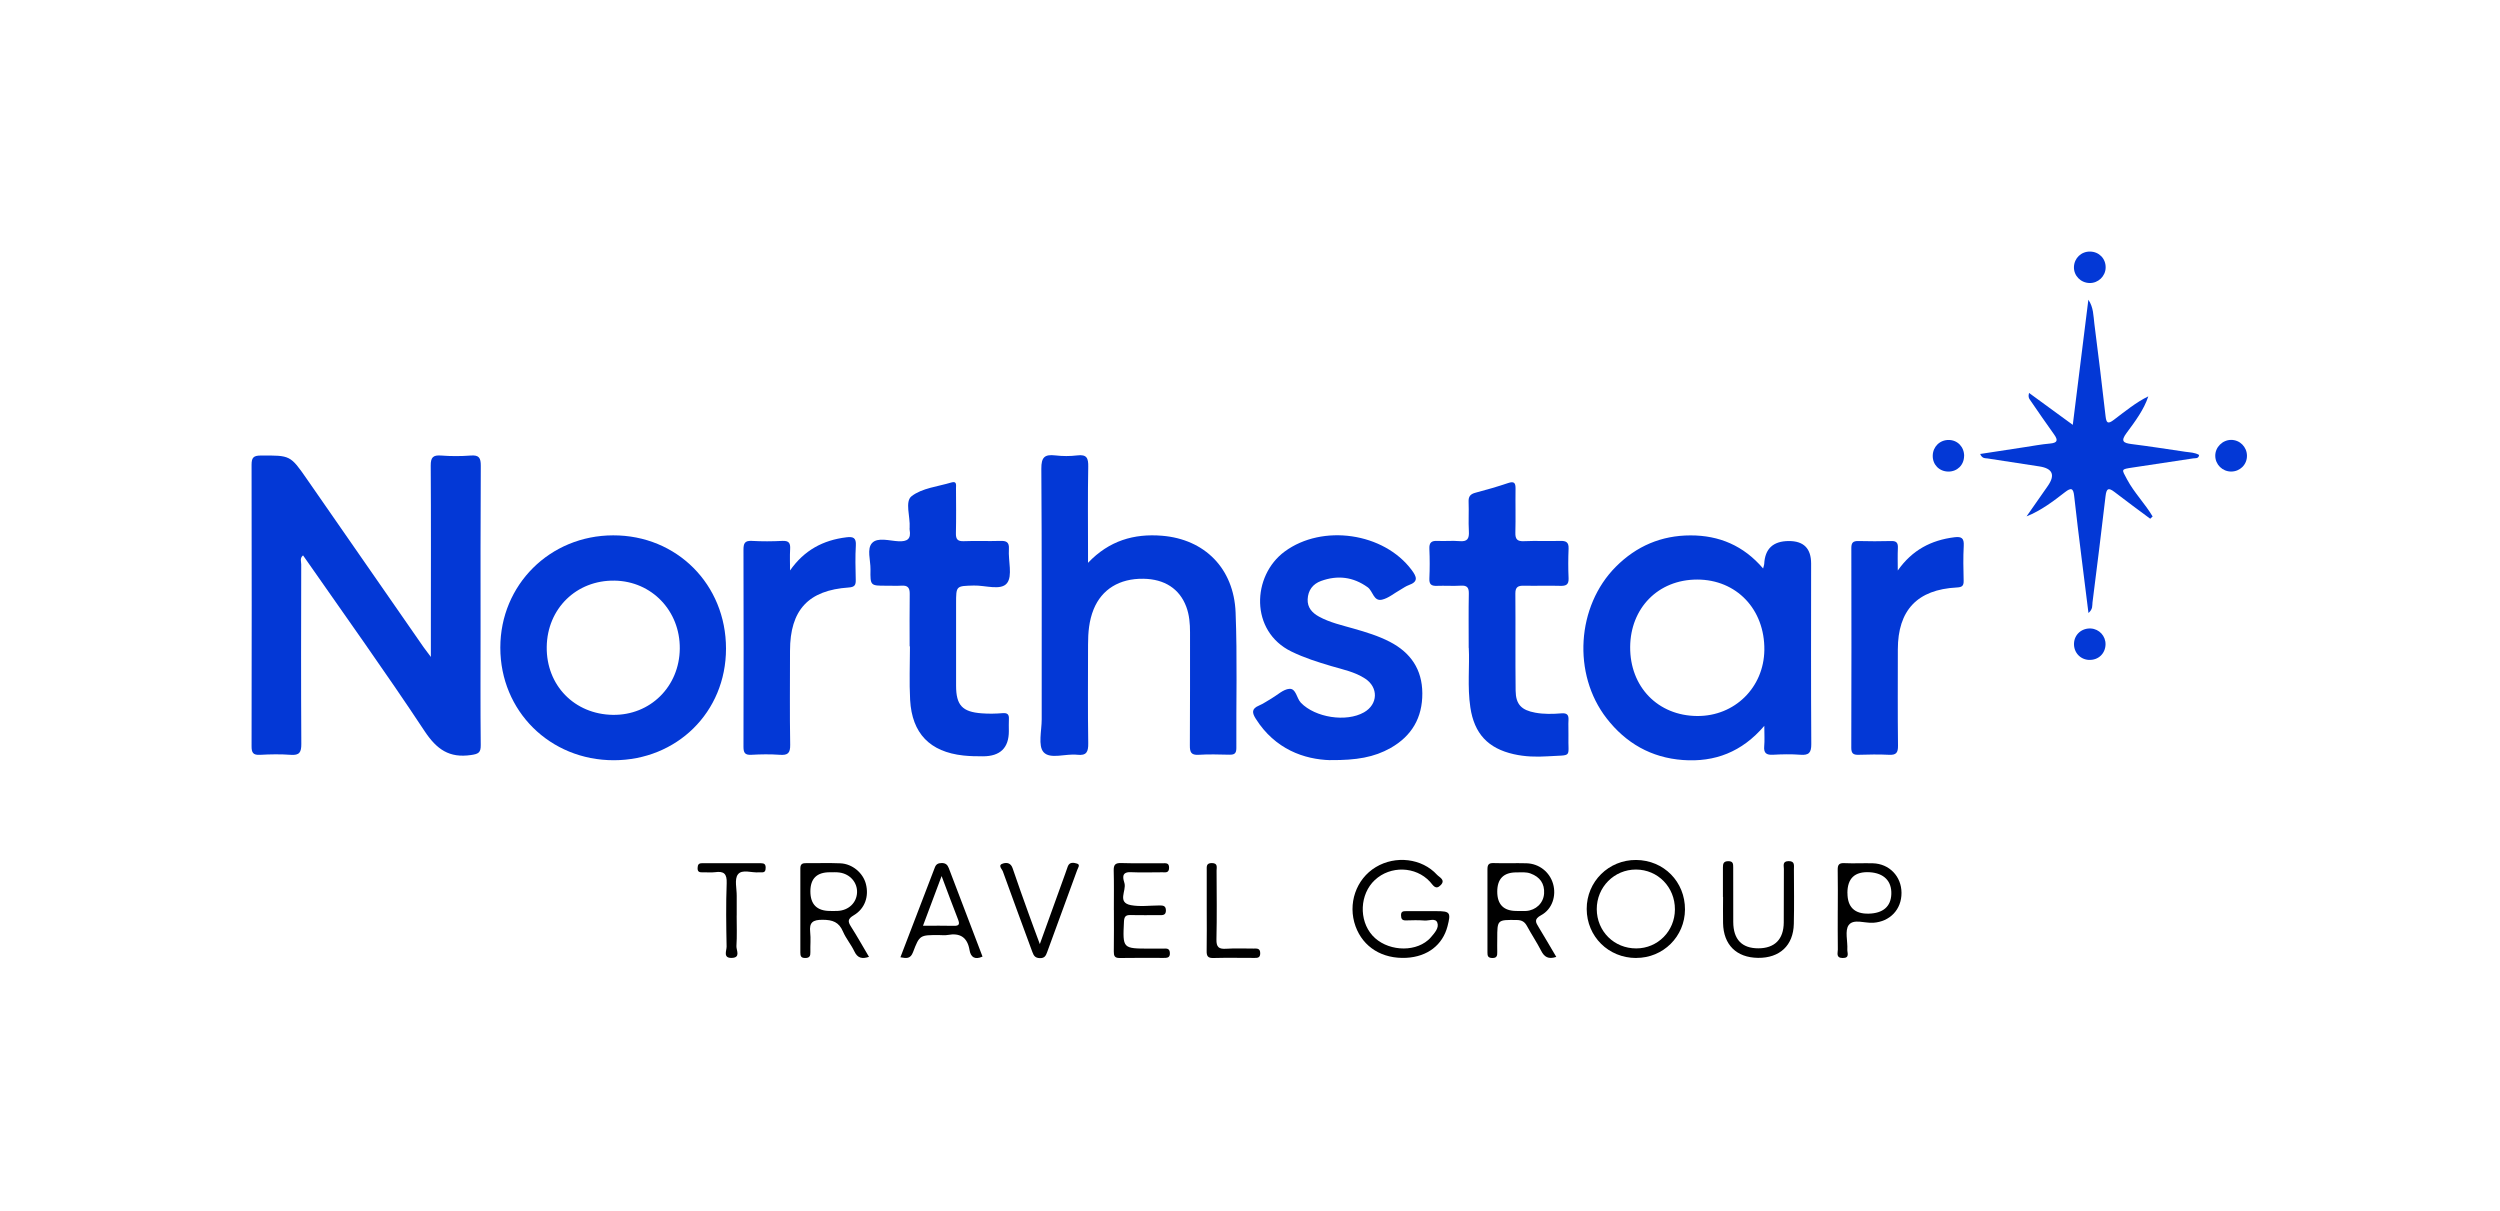 <svg width="159" height="77" viewBox="0 0 159 77" fill="none" xmlns="http://www.w3.org/2000/svg">
<g clip-path="url(#clip0_900_14564)">
<path d="M27.403 41.782V39.85C27.403 36.44 27.417 33.028 27.394 29.617C27.391 29.088 27.539 28.932 28.057 28.972C28.68 29.02 29.312 29.02 29.935 28.972C30.476 28.929 30.581 29.128 30.578 29.634C30.555 33.138 30.564 36.642 30.564 40.145C30.564 42.558 30.549 44.971 30.575 47.384C30.581 47.871 30.428 47.951 29.963 48.019C28.575 48.225 27.777 47.665 27.003 46.498C24.511 42.728 21.874 39.055 19.274 35.322C19.056 35.497 19.158 35.715 19.158 35.894C19.149 39.7 19.141 43.504 19.164 47.311C19.166 47.843 19.048 48.05 18.487 48.007C17.841 47.959 17.187 47.971 16.538 48.007C16.093 48.033 15.997 47.866 16 47.452C16.011 41.487 16.011 35.526 16 29.561C16 29.11 16.116 28.974 16.581 28.972C18.464 28.963 18.461 28.946 19.521 30.473C21.99 34.036 24.466 37.596 26.938 41.159C27.043 41.309 27.156 41.451 27.403 41.782Z" fill="#0338D6"/>
<path d="M112.133 36.155C112.173 35.994 112.201 35.934 112.204 35.872C112.249 34.898 112.773 34.41 113.779 34.41C114.716 34.41 115.184 34.883 115.187 35.832C115.187 39.661 115.172 43.491 115.198 47.32C115.201 47.878 115.042 48.045 114.498 48.002C113.92 47.957 113.337 47.971 112.759 48.002C112.343 48.025 112.164 47.898 112.204 47.459C112.238 47.09 112.21 46.717 112.21 46.164C110.785 47.833 109.058 48.484 107.032 48.337C105.019 48.19 103.404 47.266 102.178 45.683C99.994 42.865 100.272 38.546 102.77 36.042C104.081 34.728 105.662 34.054 107.514 34.051C109.338 34.048 110.89 34.699 112.133 36.155ZM103.679 41.137C103.656 43.681 105.444 45.524 107.944 45.538C110.326 45.553 112.181 43.726 112.213 41.341C112.244 38.752 110.44 36.86 107.942 36.86C105.444 36.86 103.702 38.687 103.679 41.134V41.137Z" fill="#0338D6"/>
<path d="M69.195 35.798C70.543 34.379 72.129 33.929 73.902 34.073C76.621 34.294 78.473 36.155 78.584 38.95C78.697 41.822 78.615 44.703 78.632 47.58C78.632 47.94 78.487 48.005 78.179 47.999C77.53 47.985 76.876 47.963 76.23 48.005C75.737 48.036 75.672 47.818 75.675 47.396C75.692 45.006 75.683 42.615 75.686 40.225C75.686 39.664 75.644 39.112 75.445 38.582C75.015 37.444 74.066 36.829 72.721 36.809C71.197 36.787 70.076 37.478 69.557 38.746C69.263 39.469 69.2 40.231 69.2 40.998C69.198 43.086 69.18 45.176 69.212 47.263C69.22 47.813 69.112 48.073 68.506 48.002C67.776 47.92 66.79 48.308 66.371 47.838C66.008 47.43 66.252 46.47 66.252 45.754C66.249 40.44 66.266 35.127 66.229 29.811C66.224 29.077 66.439 28.885 67.119 28.964C67.577 29.018 68.053 29.02 68.509 28.964C69.129 28.885 69.223 29.145 69.212 29.697C69.178 31.485 69.198 33.272 69.198 35.059V35.795L69.195 35.798Z" fill="#0338D6"/>
<path d="M31.82 41.188C31.82 37.194 34.975 34.053 38.997 34.048C43.047 34.039 46.174 37.178 46.174 41.248C46.174 45.318 43.022 48.345 39.043 48.351C34.975 48.354 31.82 45.224 31.82 41.191V41.188ZM38.98 45.465C41.357 45.499 43.209 43.666 43.234 41.259C43.26 38.854 41.453 36.965 39.088 36.928C36.661 36.889 34.803 38.704 34.772 41.145C34.74 43.587 36.533 45.428 38.977 45.465H38.98Z" fill="#0338D6"/>
<path d="M84.618 48.347C82.941 48.302 81.094 47.648 79.874 45.724C79.63 45.342 79.585 45.079 80.069 44.875C80.344 44.759 80.593 44.58 80.856 44.43C81.239 44.209 81.61 43.841 82.003 43.81C82.437 43.779 82.457 44.407 82.74 44.699C83.649 45.634 85.615 45.951 86.753 45.303C87.645 44.793 87.679 43.719 86.821 43.158C86.167 42.731 85.411 42.581 84.677 42.365C83.81 42.108 82.955 41.839 82.136 41.439C79.48 40.145 79.619 36.613 81.709 35.075C84.108 33.311 88.011 33.877 89.781 36.251C90.101 36.681 90.228 36.99 89.597 37.214C89.404 37.282 89.231 37.415 89.05 37.517C88.665 37.732 88.305 38.046 87.892 38.14C87.356 38.259 87.322 37.593 86.983 37.349C86.051 36.681 85.068 36.571 84.017 36.95C83.493 37.14 83.193 37.545 83.167 38.111C83.145 38.641 83.451 38.975 83.881 39.213C84.578 39.598 85.351 39.765 86.107 39.983C86.889 40.207 87.662 40.442 88.387 40.816C89.721 41.504 90.452 42.578 90.46 44.093C90.469 45.642 89.789 46.812 88.438 47.574C87.402 48.16 86.269 48.358 84.612 48.342L84.618 48.347Z" fill="#0338D6"/>
<path d="M93.409 41.205C93.409 39.942 93.395 38.852 93.417 37.764C93.426 37.382 93.318 37.223 92.913 37.248C92.406 37.28 91.894 37.24 91.384 37.26C91.03 37.274 90.891 37.163 90.908 36.79C90.936 36.166 90.936 35.538 90.908 34.912C90.888 34.507 91.041 34.382 91.429 34.402C91.891 34.428 92.358 34.374 92.82 34.416C93.329 34.464 93.448 34.258 93.42 33.787C93.383 33.164 93.429 32.536 93.403 31.91C93.389 31.567 93.522 31.42 93.848 31.335C94.542 31.153 95.233 30.952 95.913 30.723C96.309 30.587 96.394 30.72 96.388 31.091C96.374 32.017 96.403 32.946 96.377 33.872C96.366 34.297 96.499 34.439 96.929 34.419C97.694 34.385 98.459 34.425 99.224 34.402C99.597 34.391 99.779 34.478 99.762 34.895C99.736 35.521 99.733 36.147 99.762 36.773C99.781 37.195 99.592 37.271 99.224 37.26C98.459 37.237 97.694 37.268 96.929 37.251C96.57 37.243 96.374 37.316 96.377 37.741C96.394 39.803 96.369 41.868 96.394 43.93C96.405 44.808 96.771 45.165 97.64 45.326C98.192 45.428 98.751 45.414 99.303 45.369C99.629 45.343 99.776 45.437 99.756 45.782C99.736 46.105 99.762 46.431 99.753 46.756C99.713 48.249 100.07 47.994 98.419 48.102C97.705 48.147 96.986 48.127 96.275 47.966C94.641 47.598 93.763 46.663 93.514 44.989C93.318 43.675 93.474 42.349 93.415 41.205H93.409Z" fill="#0338D6"/>
<path d="M57.853 41.117C57.853 40.004 57.842 38.888 57.858 37.775C57.864 37.384 57.734 37.223 57.34 37.248C57.017 37.268 56.692 37.248 56.366 37.251C55.361 37.254 55.346 37.254 55.363 36.214C55.372 35.639 55.117 34.906 55.465 34.535C55.819 34.155 56.567 34.396 57.133 34.424C57.708 34.453 57.955 34.28 57.853 33.697C57.844 33.651 57.85 33.603 57.853 33.558C57.901 32.869 57.538 31.898 57.977 31.558C58.646 31.04 59.646 30.946 60.507 30.686C60.869 30.575 60.801 30.861 60.801 31.051C60.807 32.003 60.818 32.954 60.796 33.906C60.787 34.294 60.9 34.436 61.305 34.419C62.07 34.388 62.838 34.427 63.602 34.402C64.002 34.388 64.197 34.47 64.166 34.928C64.118 35.665 64.409 36.622 64.047 37.087C63.662 37.58 62.662 37.22 61.931 37.24C60.807 37.271 60.807 37.248 60.807 38.387C60.807 40.126 60.804 41.867 60.807 43.607C60.807 44.85 61.198 45.278 62.441 45.368C62.88 45.402 63.325 45.394 63.761 45.357C64.075 45.331 64.183 45.439 64.166 45.736C64.152 45.991 64.163 46.246 64.163 46.501C64.163 47.563 63.617 48.099 62.52 48.101C62.104 48.101 61.685 48.096 61.269 48.05C59.144 47.818 58.003 46.651 57.884 44.516C57.822 43.383 57.873 42.244 57.873 41.106H57.844L57.853 41.117Z" fill="#0338D6"/>
<path d="M136.751 32.989C135.995 32.425 135.23 31.87 134.485 31.292C134.094 30.989 133.97 31.071 133.913 31.55C133.653 33.807 133.367 36.059 133.083 38.313C133.058 38.509 133.12 38.735 132.826 38.987C132.675 37.784 132.534 36.659 132.395 35.538C132.231 34.204 132.061 32.87 131.916 31.536C131.863 31.052 131.729 30.995 131.339 31.298C130.588 31.881 129.829 32.462 128.889 32.842C129.336 32.199 129.784 31.556 130.234 30.916C130.73 30.21 130.551 29.794 129.704 29.664C128.605 29.494 127.504 29.332 126.405 29.157C126.258 29.134 126.071 29.179 125.938 28.873C126.909 28.723 127.846 28.579 128.784 28.437C129.311 28.358 129.838 28.256 130.367 28.211C130.854 28.168 130.914 28.01 130.636 27.624C130.109 26.894 129.602 26.146 129.09 25.404C129.03 25.316 128.988 25.214 129.047 24.99C129.931 25.636 130.815 26.282 131.829 27.021C132.168 24.288 132.494 21.674 132.82 19.062C133.151 19.55 133.137 20.082 133.202 20.595C133.452 22.549 133.692 24.506 133.913 26.463C133.964 26.902 134.055 26.993 134.437 26.704C135.162 26.157 135.867 25.577 136.632 25.209C136.36 26.044 135.799 26.797 135.244 27.545C134.868 28.055 135.032 28.174 135.562 28.242C136.711 28.386 137.856 28.565 139.003 28.735C139.294 28.777 139.598 28.777 139.864 28.936C139.83 29.191 139.626 29.131 139.484 29.154C138.201 29.352 136.918 29.536 135.635 29.735C134.87 29.853 134.93 29.831 135.281 30.491C135.734 31.34 136.42 32.026 136.907 32.847C136.856 32.895 136.805 32.943 136.754 32.992H136.751V32.989Z" fill="#0338D6"/>
<path d="M120.702 36.279C121.617 34.982 122.818 34.353 124.305 34.169C124.766 34.112 124.919 34.234 124.894 34.71C124.854 35.449 124.868 36.194 124.888 36.933C124.896 37.27 124.778 37.347 124.452 37.364C121.94 37.497 120.705 38.806 120.702 41.306C120.702 43.346 120.688 45.385 120.713 47.424C120.719 47.883 120.589 48.03 120.133 48.005C119.487 47.971 118.835 47.988 118.187 48.005C117.864 48.013 117.742 47.906 117.742 47.566C117.754 43.326 117.754 39.083 117.745 34.843C117.745 34.506 117.867 34.404 118.19 34.41C118.884 34.427 119.58 34.43 120.274 34.41C120.614 34.398 120.719 34.523 120.705 34.849C120.682 35.325 120.699 35.803 120.699 36.282H120.702V36.279Z" fill="#0338D6"/>
<path d="M50.242 36.288C51.148 34.991 52.346 34.353 53.836 34.172C54.275 34.118 54.462 34.206 54.431 34.702C54.389 35.418 54.408 36.138 54.425 36.857C54.434 37.183 54.383 37.336 53.986 37.364C51.409 37.537 50.248 38.797 50.245 41.386C50.245 43.38 50.222 45.374 50.256 47.368C50.265 47.909 50.098 48.042 49.593 48.005C48.993 47.962 48.387 47.971 47.786 48.005C47.376 48.028 47.285 47.875 47.285 47.489C47.297 43.315 47.297 39.143 47.285 34.968C47.285 34.566 47.359 34.376 47.815 34.401C48.463 34.438 49.115 34.435 49.761 34.401C50.171 34.382 50.276 34.54 50.253 34.92C50.225 35.373 50.248 35.829 50.248 36.285H50.242V36.288Z" fill="#0338D6"/>
<path d="M90.663 57.949H91.36C92.226 57.949 92.288 58.034 92.062 58.909C91.753 60.101 90.787 60.843 89.453 60.917C87.918 60.999 86.695 60.243 86.213 58.914C85.698 57.493 86.239 55.907 87.502 55.148C88.76 54.391 90.436 54.587 91.394 55.635C91.541 55.796 91.951 55.958 91.634 56.289C91.3 56.635 91.147 56.295 90.946 56.077C90.034 55.088 88.431 55.046 87.44 55.969C86.48 56.864 86.406 58.518 87.287 59.498C88.156 60.464 89.881 60.608 90.824 59.792C90.895 59.733 90.96 59.665 91.02 59.594C91.246 59.328 91.538 59.008 91.413 58.679C91.294 58.368 90.884 58.569 90.603 58.546C90.21 58.515 89.813 58.526 89.419 58.538C89.167 58.546 89.108 58.43 89.105 58.204C89.105 57.966 89.241 57.949 89.417 57.949H90.671H90.663Z" fill="black"/>
<path d="M104.061 60.928C102.299 60.928 100.92 59.563 100.914 57.81C100.908 56.071 102.313 54.68 104.061 54.694C105.822 54.709 107.173 56.082 107.165 57.847C107.156 59.563 105.78 60.928 104.061 60.925V60.928ZM104.072 60.319C105.434 60.316 106.519 59.22 106.525 57.841C106.53 56.422 105.443 55.309 104.052 55.303C102.662 55.298 101.549 56.422 101.554 57.824C101.56 59.232 102.659 60.325 104.069 60.319H104.072Z" fill="black"/>
<path d="M98.977 60.86C98.47 61.027 98.216 60.86 98.017 60.469C97.743 59.934 97.406 59.432 97.12 58.903C96.972 58.631 96.799 58.518 96.468 58.512C95.225 58.498 95.225 58.484 95.225 59.713C95.225 59.99 95.216 60.271 95.225 60.548C95.233 60.789 95.196 60.942 94.891 60.928C94.621 60.917 94.602 60.778 94.602 60.571C94.604 58.809 94.607 57.048 94.602 55.286C94.602 54.992 94.684 54.881 94.995 54.892C95.689 54.915 96.386 54.884 97.083 54.904C97.89 54.926 98.561 55.462 98.776 56.215C98.992 56.966 98.728 57.821 98.017 58.206C97.544 58.461 97.669 58.662 97.864 58.977C98.235 59.586 98.592 60.203 98.98 60.86H98.977ZM95.225 56.705C95.225 57.524 95.63 57.934 96.442 57.937C96.652 57.937 96.859 57.948 97.069 57.937C97.68 57.892 98.165 57.441 98.204 56.827C98.244 56.201 97.941 55.773 97.346 55.555C97.054 55.447 96.751 55.484 96.451 55.484C95.632 55.481 95.225 55.889 95.225 56.711V56.705Z" fill="black"/>
<path d="M55.273 60.854C54.816 61.007 54.539 60.931 54.338 60.509C54.131 60.07 53.803 59.69 53.613 59.246C53.358 58.642 52.95 58.501 52.324 58.498C51.698 58.495 51.458 58.657 51.528 59.291C51.574 59.702 51.528 60.124 51.54 60.543C51.548 60.792 51.497 60.931 51.205 60.928C50.939 60.928 50.902 60.795 50.902 60.583C50.905 58.798 50.908 57.011 50.902 55.227C50.902 54.929 51.055 54.892 51.296 54.895C52.015 54.904 52.735 54.876 53.451 54.907C54.213 54.941 54.89 55.518 55.071 56.221C55.273 57.002 55.015 57.79 54.298 58.212C53.913 58.441 53.91 58.603 54.126 58.937C54.519 59.554 54.876 60.194 55.267 60.854H55.273ZM51.54 56.688C51.54 57.521 51.959 57.937 52.8 57.937C52.961 57.937 53.123 57.943 53.284 57.934C53.975 57.898 54.477 57.416 54.508 56.773C54.539 56.136 54.072 55.589 53.395 55.493C53.191 55.465 52.981 55.476 52.775 55.476C51.95 55.476 51.54 55.878 51.54 56.691V56.688Z" fill="black"/>
<path d="M70.841 57.873C70.841 57.037 70.855 56.205 70.832 55.369C70.824 55.009 70.923 54.879 71.3 54.89C72.181 54.916 73.061 54.902 73.942 54.902C74.158 54.902 74.359 54.868 74.353 55.196C74.347 55.536 74.121 55.477 73.922 55.477C73.251 55.477 72.577 55.502 71.906 55.471C71.257 55.443 71.453 55.944 71.518 56.179C71.645 56.649 71.039 57.397 71.92 57.567C72.501 57.677 73.121 57.59 73.724 57.587C73.945 57.587 74.146 57.584 74.152 57.892C74.158 58.204 73.965 58.207 73.738 58.204C73.135 58.198 72.532 58.215 71.931 58.196C71.617 58.187 71.501 58.264 71.484 58.612C71.402 60.331 71.391 60.331 73.124 60.331H73.959C74.166 60.331 74.387 60.28 74.404 60.606C74.421 60.926 74.217 60.923 73.996 60.923C73.07 60.923 72.141 60.912 71.215 60.929C70.889 60.934 70.835 60.793 70.838 60.512C70.852 59.632 70.844 58.751 70.844 57.87L70.841 57.873Z" fill="black"/>
<path d="M109.578 57.048V55.17C109.578 54.938 109.609 54.776 109.912 54.771C110.232 54.765 110.232 54.949 110.232 55.17C110.232 56.328 110.23 57.487 110.235 58.645C110.241 59.747 110.785 60.313 111.827 60.313C112.869 60.313 113.439 59.741 113.447 58.671C113.455 57.535 113.447 56.399 113.455 55.264C113.455 55.062 113.348 54.779 113.744 54.768C114.172 54.757 114.09 55.051 114.093 55.289C114.096 56.447 114.115 57.606 114.087 58.764C114.056 60.132 113.189 60.934 111.813 60.92C110.439 60.905 109.612 60.087 109.587 58.713C109.575 58.158 109.587 57.6 109.587 57.045H109.578V57.048Z" fill="black"/>
<path d="M62.486 60.84C61.995 61.061 61.738 60.872 61.664 60.43C61.528 59.614 61.066 59.317 60.271 59.464C60.092 59.498 59.9 59.47 59.715 59.47C58.515 59.47 58.486 59.458 58.07 60.554C57.903 60.993 57.657 60.954 57.266 60.883C58.005 58.954 58.733 57.059 59.458 55.165C59.534 54.966 59.665 54.893 59.88 54.89C60.129 54.884 60.257 54.989 60.342 55.21C61.052 57.085 61.772 58.96 62.488 60.838H62.486V60.84ZM59.886 55.717C59.464 56.844 59.095 57.827 58.702 58.878C59.415 58.878 60.038 58.866 60.661 58.883C61.01 58.892 61.047 58.773 60.931 58.475C60.593 57.617 60.276 56.751 59.886 55.717Z" fill="black"/>
<path d="M116.883 57.893C116.883 57.037 116.895 56.179 116.878 55.324C116.872 54.995 116.966 54.879 117.308 54.896C117.909 54.925 118.512 54.888 119.112 54.905C120.16 54.933 120.931 55.737 120.936 56.782C120.942 57.847 120.197 58.618 119.138 58.688C118.6 58.725 117.883 58.417 117.577 58.836C117.32 59.187 117.521 59.861 117.49 60.391C117.478 60.597 117.662 60.934 117.195 60.929C116.748 60.923 116.889 60.609 116.886 60.388C116.875 59.555 116.881 58.722 116.881 57.89H116.883V57.893ZM117.498 56.797C117.498 57.689 117.948 58.128 118.846 58.108C119.758 58.088 120.26 57.658 120.288 56.867C120.319 56.035 119.815 55.528 118.909 55.474C117.965 55.42 117.495 55.859 117.495 56.797H117.498Z" fill="black"/>
<path d="M66.133 60.045C66.705 58.459 67.227 57.014 67.748 55.57C67.801 55.417 67.855 55.264 67.909 55.111C68.022 54.797 68.308 54.868 68.498 54.924C68.725 54.992 68.558 55.196 68.51 55.332C67.875 57.068 67.238 58.804 66.603 60.544C66.521 60.767 66.45 60.946 66.136 60.937C65.836 60.929 65.745 60.784 65.657 60.544C65.031 58.83 64.388 57.119 63.774 55.4C63.729 55.273 63.426 55.018 63.808 54.913C64.066 54.842 64.295 54.902 64.403 55.222C64.728 56.185 65.074 57.142 65.417 58.099C65.632 58.703 65.861 59.306 66.133 60.045Z" fill="black"/>
<path d="M46.852 58.226C46.852 58.875 46.88 59.526 46.837 60.175C46.821 60.43 47.124 60.903 46.546 60.923C45.965 60.943 46.214 60.464 46.212 60.206C46.186 58.861 46.166 57.513 46.217 56.17C46.24 55.567 46.039 55.394 45.481 55.471C45.209 55.508 44.926 55.471 44.645 55.479C44.439 55.485 44.359 55.408 44.368 55.196C44.376 54.998 44.433 54.901 44.645 54.901C45.897 54.907 47.152 54.907 48.404 54.901C48.608 54.901 48.696 54.972 48.696 55.182C48.696 55.377 48.65 55.499 48.426 55.479C48.381 55.476 48.333 55.476 48.288 55.479C47.82 55.53 47.192 55.253 46.925 55.621C46.702 55.927 46.86 56.513 46.855 56.977C46.849 57.394 46.855 57.813 46.855 58.229H46.852V58.226Z" fill="black"/>
<path d="M76.748 57.853V55.355C76.748 55.126 76.703 54.888 77.077 54.891C77.47 54.896 77.374 55.165 77.374 55.372C77.38 56.828 77.4 58.286 77.366 59.742C77.354 60.246 77.521 60.371 77.989 60.34C78.564 60.303 79.144 60.329 79.722 60.329C79.926 60.329 80.144 60.289 80.15 60.62C80.155 60.949 79.943 60.923 79.733 60.923C78.878 60.923 78.023 60.906 77.167 60.929C76.819 60.938 76.737 60.804 76.743 60.484C76.759 59.606 76.748 58.725 76.748 57.847V57.853Z" fill="black"/>
<path d="M124.916 29.001C124.91 29.576 124.48 29.998 123.908 29.992C123.333 29.984 122.911 29.55 122.922 28.978C122.933 28.409 123.372 27.979 123.936 27.982C124.497 27.982 124.925 28.426 124.919 29.004H124.916V29.001Z" fill="#0338D6"/>
<path d="M133.919 17.023C133.908 17.572 133.441 18.017 132.888 18C132.322 17.983 131.886 17.527 131.903 16.975C131.923 16.414 132.373 15.986 132.937 16C133.506 16.012 133.931 16.453 133.919 17.02V17.023Z" fill="#0338D6"/>
<path d="M142.907 28.983C142.913 29.544 142.468 29.988 141.905 29.991C141.347 29.991 140.894 29.547 140.891 28.989C140.885 28.445 141.35 27.98 141.899 27.977C142.454 27.977 142.902 28.422 142.907 28.983Z" fill="#0338D6"/>
<path d="M132.879 41.972C132.306 41.955 131.884 41.496 131.907 40.921C131.93 40.352 132.397 39.941 132.978 39.972C133.51 40.004 133.924 40.451 133.912 40.986C133.898 41.567 133.459 41.986 132.879 41.969V41.972Z" fill="#0338D6"/>
</g>
<defs>
<clipPath id="clip0_900_14564">
<rect width="126.908" height="44.937" fill="white" transform="translate(16 16)"/>
</clipPath>
</defs>
</svg>
